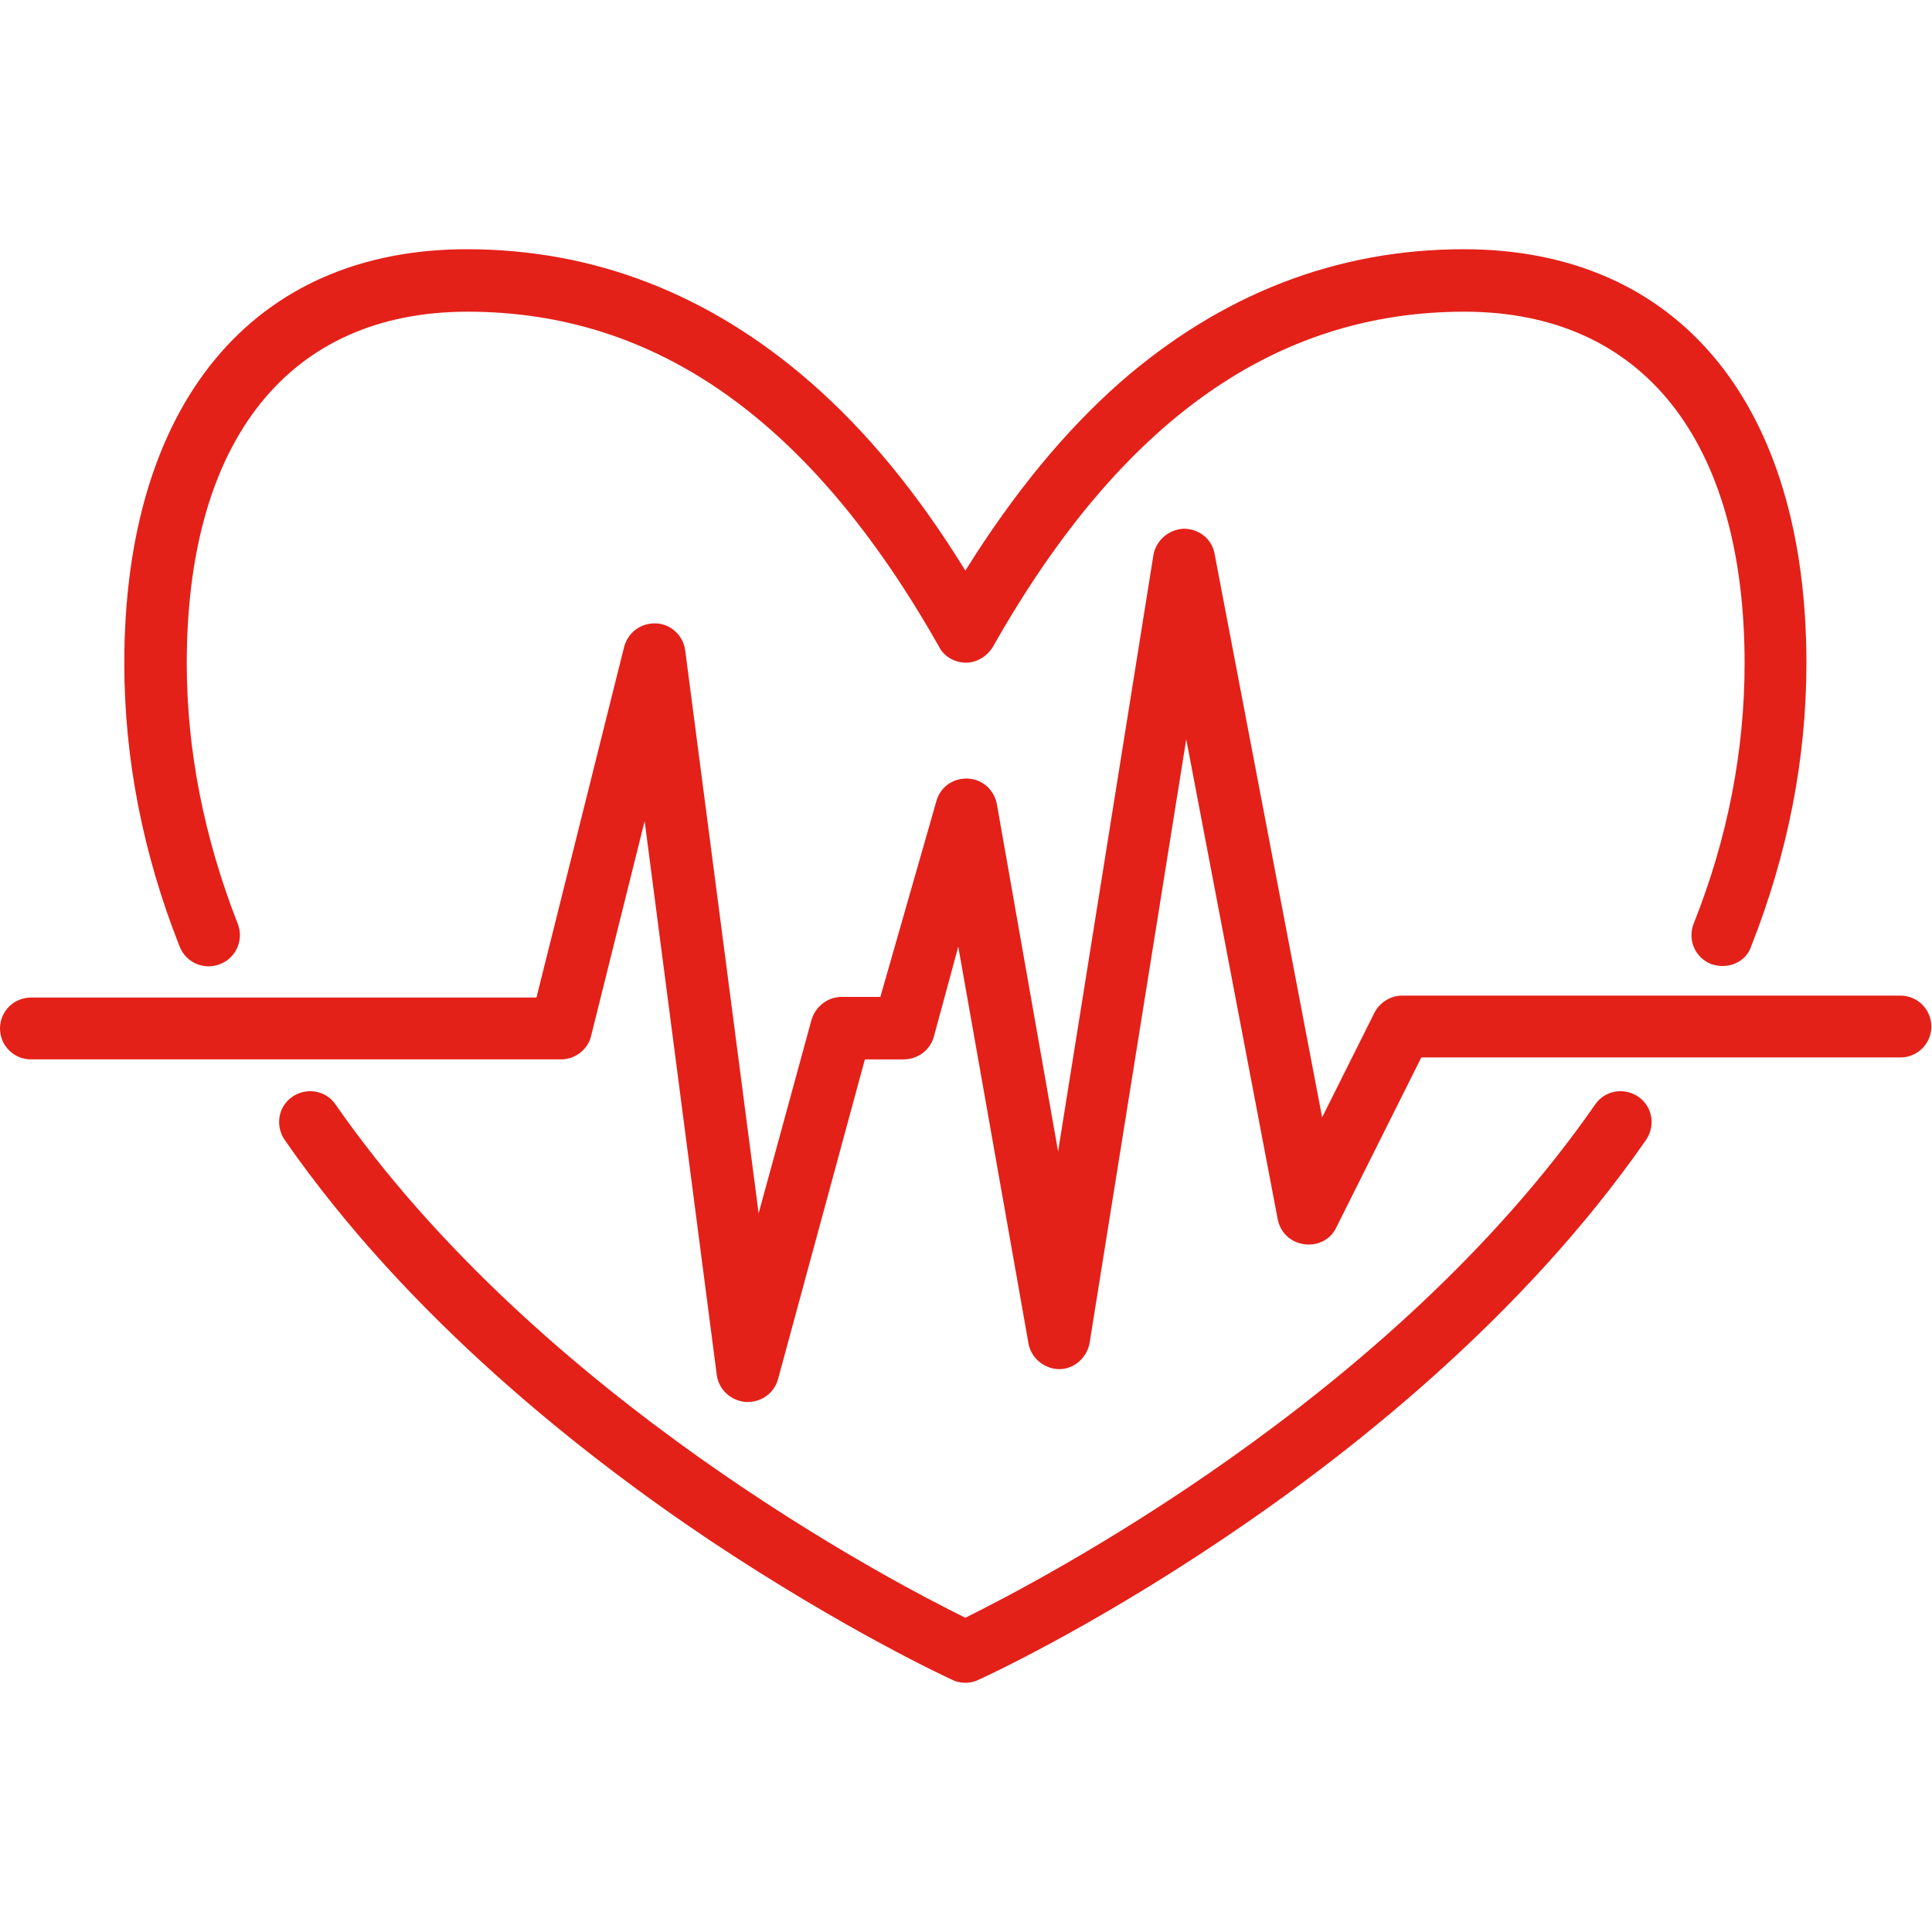 <?xml version="1.0" encoding="utf-8"?>
<!-- Generator: Adobe Illustrator 24.3.0, SVG Export Plug-In . SVG Version: 6.00 Build 0)  -->
<svg version="1.1" id="Layer_1" xmlns="http://www.w3.org/2000/svg" xmlns:xlink="http://www.w3.org/1999/xlink" x="0px" y="0px"
	 viewBox="0 0 300 300" style="enable-background:new 0 0 300 300;" xml:space="preserve">
<style type="text/css">
	.st0{opacity:0.2;fill:#004C99;}
	.st1{fill:#464747;}
	.st2{fill:#E32119;}
</style>
<circle class="st0" cx="524" cy="162" r="150"/>
<g>
	<g>
		<path class="st1" d="M560.9,193.7c-1.4-2.6-3.5-4.9-6.2-6.8c-2.6-1.8-6.5-3.5-11.9-5.4c-5.7-2-8.4-3.7-9.6-4.8
			c-1.4-1.3-2.1-3.2-2.1-5.7c0-2.7,0.8-4.7,2.4-6.2c1.7-1.6,4.1-2.3,7.3-2.3c3.1,0,5.5,0.9,7.2,2.9c1.8,2.1,2.7,4.9,2.7,8.6v2
			c0,0.7,0.6,1.3,1.3,1.3h9.2c0.7,0,1.3-0.6,1.3-1.3v-2c0-6.5-1.7-11.8-5-15.8c-2.6-3.1-5.9-5.2-10.1-6.2c-0.6-0.1-1-0.6-1-1.2v-6.9
			c0-0.7-0.6-1.3-1.3-1.3h-8.5c-0.7,0-1.3,0.6-1.3,1.3v6.9c0,0.6-0.4,1.1-1,1.2c-3.9,0.9-7.2,2.7-9.8,5.4c-3.5,3.6-5.3,8.2-5.3,13.8
			c0,5.3,1.6,9.8,4.8,13.2c3.1,3.3,8,6,15.1,8.2c5.9,2.1,8.6,3.9,9.8,5c1.4,1.4,2.1,3.2,2.1,5.5c0,2.6-0.9,4.5-2.7,6.1
			c-2,1.7-4.6,2.5-7.9,2.5c-3.9,0-6.7-0.9-8.7-2.9c-2-1.9-2.9-4.6-2.9-8.2v-2c0-0.7-0.6-1.3-1.3-1.3h-9.3c-0.7,0-1.3,0.6-1.3,1.3v2
			c0,6.6,1.9,11.9,5.7,15.8c2.9,3,6.8,5,11.5,6c0.6,0.1,1,0.6,1,1.2v6.2c0,0.7,0.6,1.3,1.3,1.3h8.5c0.7,0,1.3-0.6,1.3-1.3v-6.3
			c0-0.6,0.4-1.1,1-1.2c4.1-0.9,7.5-2.7,10.2-5.3c3.6-3.5,5.4-8.2,5.4-13.8C563,199.4,562.2,196.3,560.9,193.7z"/>
	</g>
	<g>
		<path class="st1" d="M540,119.2c-37.5,0-68,30.5-68,68s30.5,68,68,68c37.5,0,68-30.5,68-68S577.5,119.2,540,119.2z M540,248.9
			c-34,0-61.7-27.7-61.7-61.7s27.7-61.7,61.7-61.7c34,0,61.7,27.7,61.7,61.7S574,248.9,540,248.9z"/>
		<path class="st1" d="M672.1,241.5l-16.1-6.8c0-0.1,0.1-0.2,0.1-0.3c6.8-16.6,9.8-34.3,9.1-52.4c-1.3-32-14.8-61.9-37.9-84.4
			c-23.1-22.5-53.5-35.1-85.5-35.6c-0.6,0-1.2,0-1.8,0c-33.1,0-64.3,12.8-87.9,36.1c-24.1,23.7-37.3,55.4-37.3,89.2
			c0,31.3,11.6,61.3,32.7,84.4c21,23,49.5,37.3,80.3,40.2c0.4,0,0.9,0.1,1.3,0.1c3.5,0,6.8-1.3,9.4-3.6c3-2.7,4.6-6.5,4.6-10.5
			c0-7.3-5.5-13.3-12.7-14c-50.2-4.9-88.6-48.3-87.4-98.9c1.2-51.8,42.8-93.4,94.6-94.6c26.4-0.6,51.3,9.2,70.1,27.6
			c18.8,18.4,29.2,43.1,29.2,69.4c0,10.3-1.6,20.5-4.8,30.2c-0.5,1.7,0.4,3.5,2,4c1.7,0.5,3.5-0.4,4-2c3.4-10.4,5.1-21.2,5.1-32.2
			c0-28.1-11.1-54.3-31.1-74c-20.1-19.6-46.6-30-74.7-29.4c-26.5,0.6-51.6,11.4-70.5,30.3s-29.7,44-30.3,70.5
			c-0.6,26.3,8.7,51.7,26.2,71.3c17.4,19.5,41.2,31.6,67,34.1c4,0.4,7,3.7,7,7.7c0,2.2-0.9,4.3-2.6,5.8c-1.6,1.5-3.7,2.2-5.9,2
			c-61.2-5.9-107.3-56.8-107.3-118.3c0-32.1,12.6-62.1,35.4-84.7c22.8-22.5,53.1-34.7,85.2-34.2c63.1,0.9,114.5,50.9,117.1,113.9
			c0.7,17.2-2.2,34-8.6,49.8c0,0.1,0,0.1-0.1,0.2l-39.4-16.7c-1.1-0.5-2.3-0.3-3.3,0.5c-0.9,0.8-1.3,2-1.1,3.1l12.5,58.4
			c0.2,1,0.9,1.9,1.9,2.3c0.4,0.2,0.8,0.2,1.2,0.2c0.6,0,1.2-0.2,1.8-0.5l48.8-32.5c1-0.6,1.5-1.8,1.4-2.9
			C673.9,243,673.1,241.9,672.1,241.5z M624.1,271.7l-10.2-47.9l50.2,21.3L624.1,271.7z"/>
	</g>
</g>
<g>
	<g>
		<path class="st2" d="M150,261.3c-0.7,0-1.4-0.1-2-0.4c-0.7-0.3-16.9-7.8-37.9-21.8c-19.4-13-46.6-34.3-65.9-62.1
			c-1.5-2.2-1-5.2,1.2-6.7c2.2-1.5,5.2-1,6.7,1.2c31.8,45.7,86.6,74.2,97.8,79.7c11.1-5.5,66-33.9,97.8-79.7
			c1.5-2.2,4.5-2.7,6.7-1.2c2.2,1.5,2.7,4.5,1.2,6.7c-19.3,27.8-46.5,49.1-65.9,62.1c-21,14.1-37.2,21.5-37.9,21.8
			C151.4,261.1,150.7,261.3,150,261.3z"/>
	</g>
	<g>
		<path class="st2" d="M267.5,150c-0.6,0-1.2-0.1-1.8-0.3c-2.5-1-3.7-3.8-2.7-6.3c5.3-13.3,7.9-26.9,7.9-40.4
			c0-34.7-15.9-54.6-43.5-54.6c-29.4,0-53.4,17-73.2,52c-0.9,1.5-2.5,2.5-4.2,2.5c-1.7,0-3.4-0.9-4.2-2.5c-19.8-35-43.8-52-73.2-52
			C44.9,48.4,29,68.3,29,103c0,13.5,2.7,27.1,7.9,40.4c1,2.5-0.2,5.3-2.7,6.3c-2.5,1-5.3-0.2-6.3-2.7c-5.7-14.4-8.6-29.2-8.6-44
			c0-40.2,19.9-64.3,53.2-64.3c19.8,0,37.7,7,53.4,20.7c8.7,7.6,16.6,17.2,24,29.2c7.5-12,15.4-21.6,24-29.2
			c15.7-13.7,33.6-20.7,53.4-20.7c33.3,0,53.2,24,53.2,64.3c0,14.8-2.9,29.6-8.6,44C271.3,148.8,269.5,150,267.5,150z"/>
	</g>
	<g>
		<path class="st2" d="M116.1,217.7c-0.1,0-0.2,0-0.3,0c-2.3-0.2-4.2-1.9-4.5-4.2l-11.2-86l-8.3,33.3c-0.5,2.2-2.5,3.7-4.7,3.7H4.8
			c-2.7,0-4.8-2.2-4.8-4.8c0-2.7,2.2-4.8,4.8-4.8h78.5l13.6-54.4c0.6-2.3,2.6-3.8,5-3.7c2.3,0.1,4.2,1.9,4.5,4.2l11.4,87.4l8.2-30
			c0.6-2.1,2.5-3.6,4.7-3.6h6l8.7-30.4c0.6-2.2,2.6-3.6,4.9-3.5c2.3,0.1,4.1,1.8,4.5,4l9.5,53.9l14.8-92.6c0.4-2.3,2.4-4,4.7-4.1
			c2.4,0,4.4,1.6,4.8,3.9l16.7,87.5l8.1-16.2c0.8-1.6,2.5-2.7,4.3-2.7h77.4c2.7,0,4.8,2.2,4.8,4.8c0,2.7-2.2,4.8-4.8,4.8h-74.4
			l-13.2,26.4c-0.9,1.9-2.9,2.9-5,2.6c-2.1-0.3-3.7-1.8-4.1-3.9l-14.2-74.5l-15,93.7c-0.4,2.3-2.4,4.1-4.7,4.1c0,0,0,0,0,0
			c-2.3,0-4.4-1.7-4.8-4l-10.9-61.6L145,161c-0.6,2.1-2.5,3.5-4.7,3.5h-6l-13.5,49.7C120.2,216.3,118.3,217.7,116.1,217.7z"/>
	</g>
</g>
</svg>
